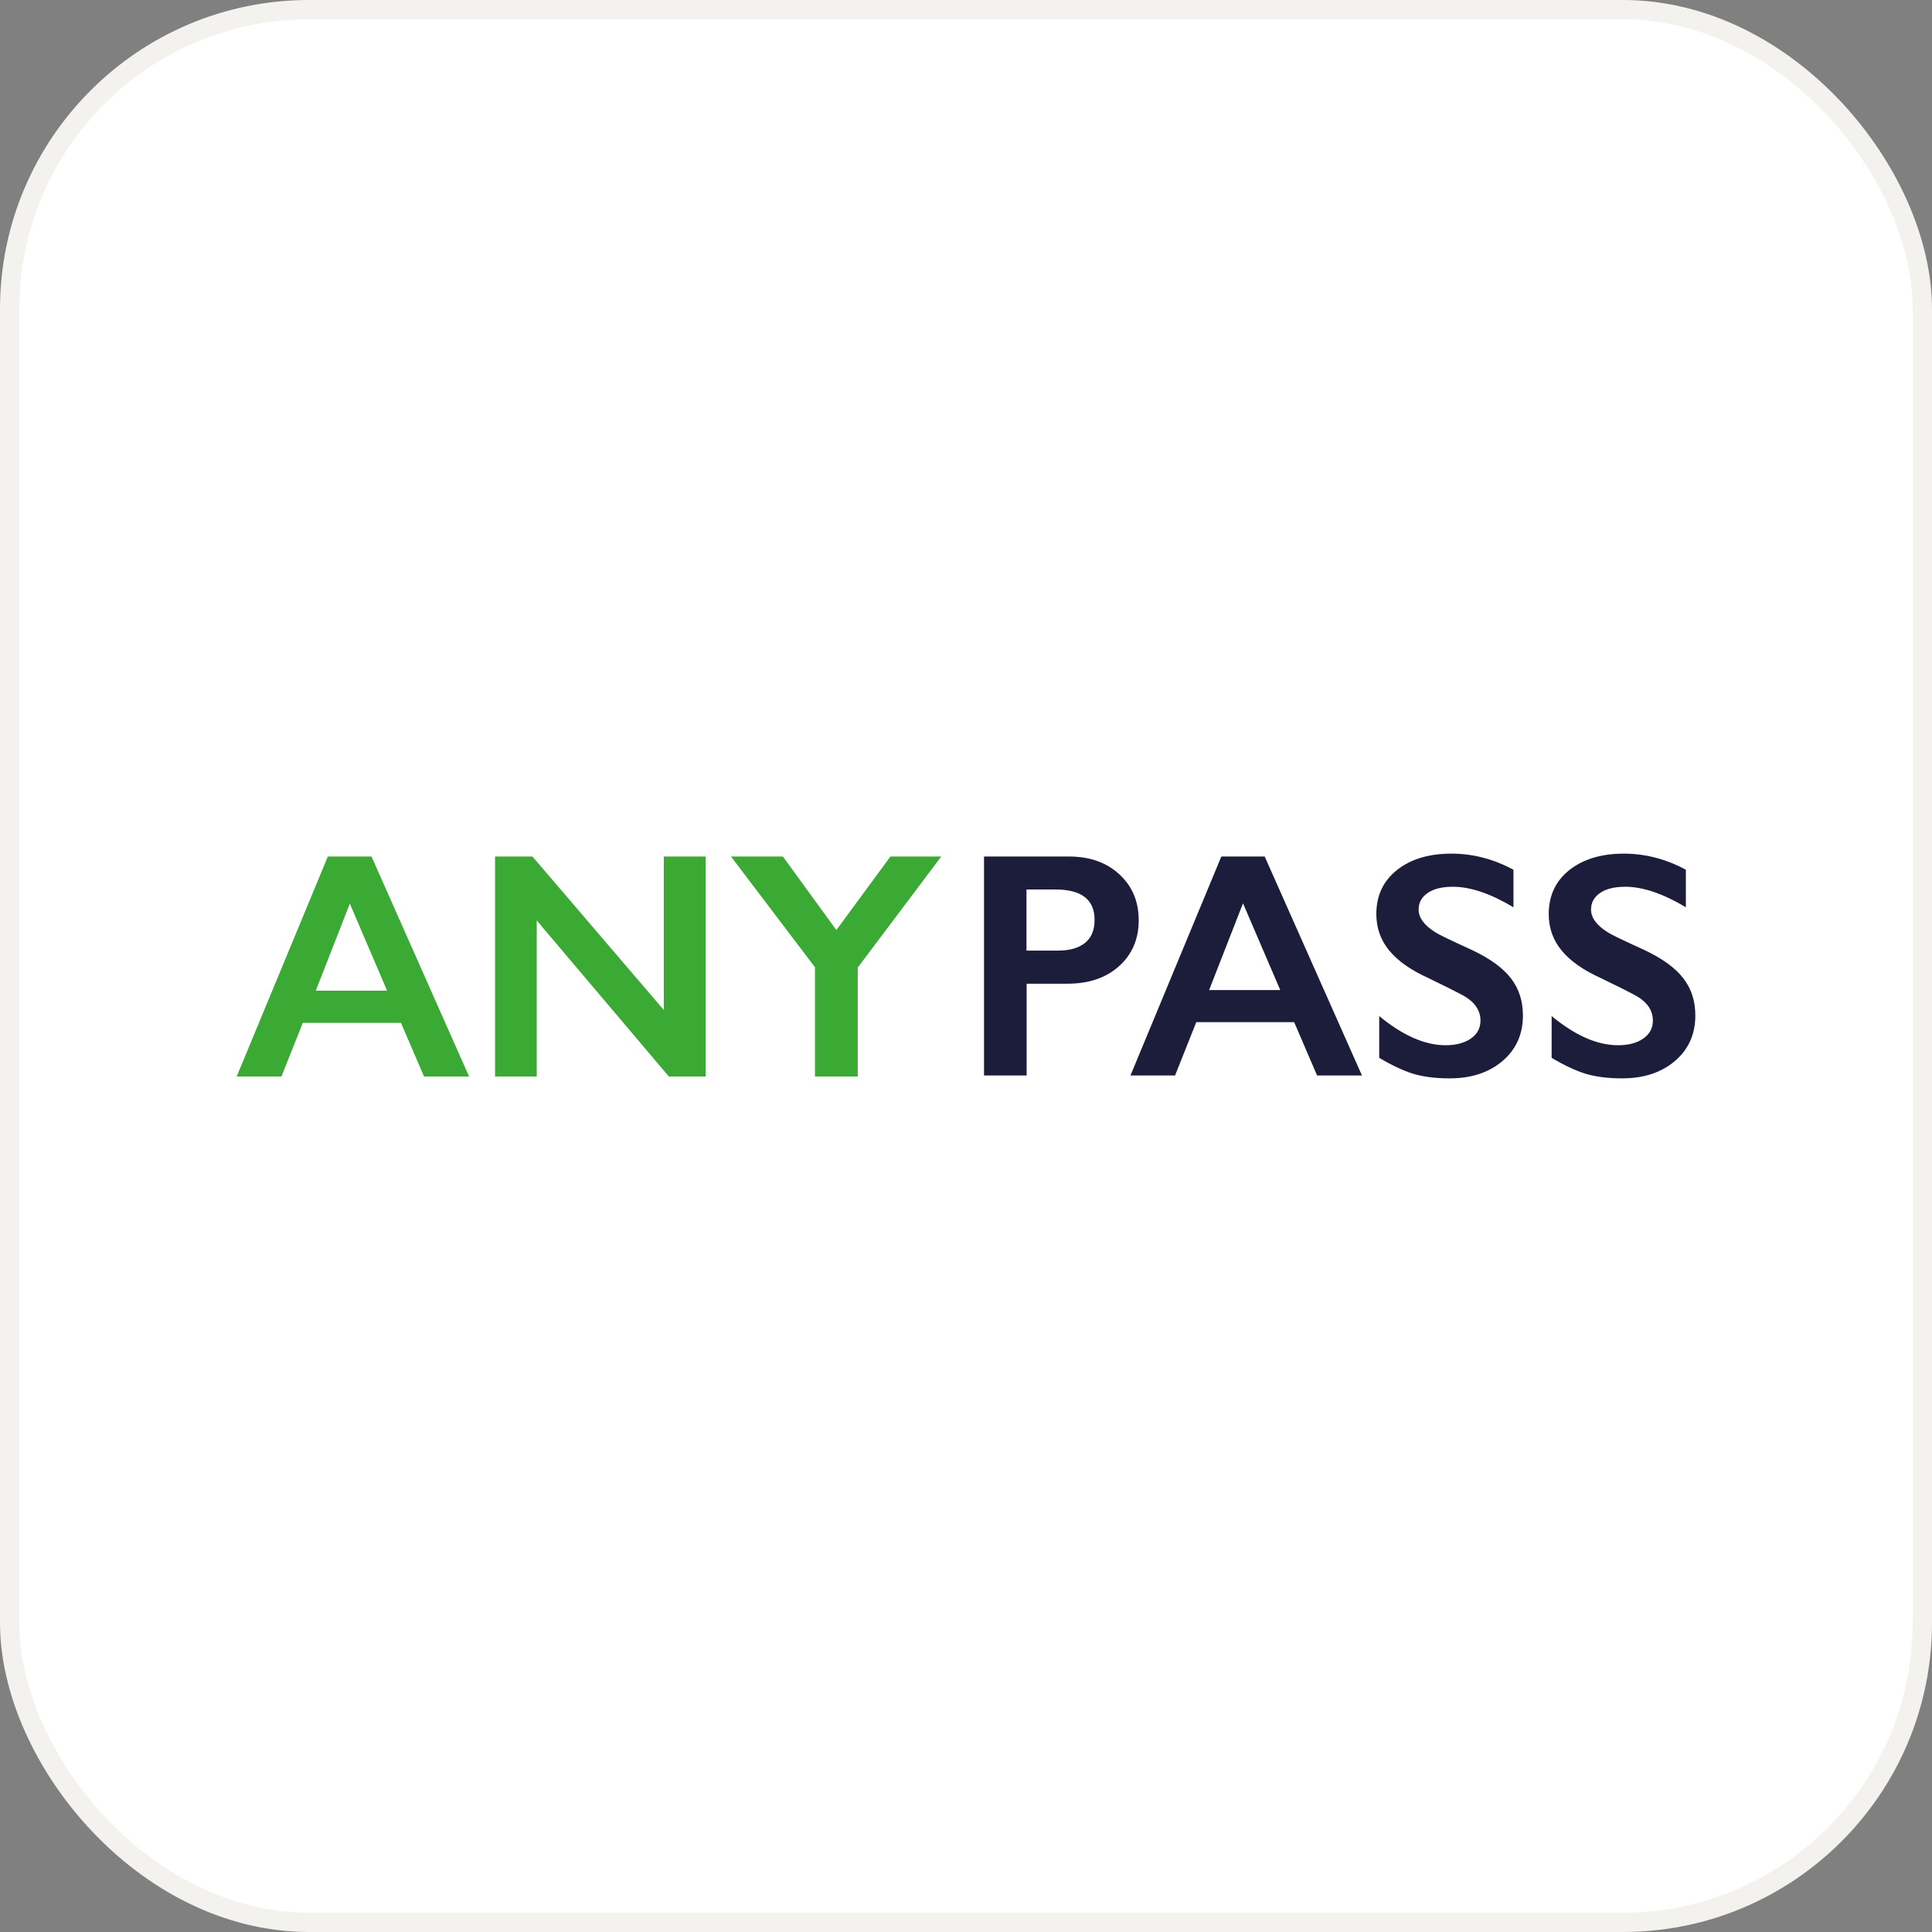 <svg width="400" height="400" viewBox="0 0 400 400" fill="none" xmlns="http://www.w3.org/2000/svg">
<rect x="0" y="0" width="400" height="400" fill="#808080" stroke="none"/>
<rect x="2" y="2" width="396" height="396" rx="62" fill="white"/>
<rect x="2" y="2" width="396" height="396" rx="62" stroke="#F4F2EF" stroke-width="4"/>
<path d="M76.917 177.335L97.12 222.885H87.793L83.019 211.781H62.69L58.264 222.885H49L67.875 177.335H76.917ZM65.377 205.112H80.142L72.428 187.087L65.377 205.112ZM110.241 177.335L137.431 209.107V177.335H146.094V222.885H138.475L111.126 190.578V222.885H102.495V177.335H110.241ZM162.092 177.335L173.158 192.56L184.35 177.335H194.878L177.584 200.33V222.885H168.732V200.267L151.343 177.335H162.092Z" fill="#3AAA35"/>
<path d="M221.341 177.335C225.62 177.335 229.087 178.562 231.743 181.015C234.42 183.469 235.758 186.636 235.758 190.516C235.758 194.416 234.409 197.583 231.711 200.016C229.013 202.448 225.451 203.665 221.025 203.665H212.551V222.665H203.73V177.335H221.341ZM219.159 196.807C221.499 196.807 223.333 196.272 224.661 195.203C225.967 194.133 226.621 192.55 226.621 190.453C226.621 186.258 223.923 184.161 218.527 184.161H212.52V196.807H219.159ZM261.842 177.335L281.981 222.665H272.686L267.944 211.623H247.677L243.283 222.665H234.051L252.862 177.335H261.842ZM250.333 204.986H265.066L257.352 187.024L250.333 204.986ZM300.509 176.737C304.956 176.737 309.235 177.849 313.345 180.072V187.842C308.623 185.011 304.44 183.595 300.793 183.595C298.559 183.595 296.82 184.025 295.576 184.885C294.333 185.745 293.711 186.888 293.711 188.314C293.711 190.012 294.87 191.585 297.189 193.032C297.842 193.473 300.361 194.689 304.745 196.681C308.476 198.443 311.163 200.393 312.807 202.532C314.472 204.671 315.305 207.24 315.305 210.239C315.305 214.14 313.893 217.286 311.068 219.676C308.265 222.067 304.619 223.263 300.129 223.263C297.22 223.263 294.712 222.948 292.604 222.319C290.518 221.669 288.168 220.568 285.554 219.016V210.365C290.423 214.392 295.007 216.405 299.307 216.405C301.457 216.405 303.196 215.944 304.524 215.021C305.852 214.098 306.516 212.861 306.516 211.309C306.516 209.212 305.367 207.502 303.069 206.181C301.151 205.154 298.685 203.916 295.671 202.469C292.067 200.834 289.38 198.936 287.609 196.776C285.838 194.616 284.953 192.109 284.953 189.257C284.953 185.44 286.376 182.4 289.221 180.135C292.067 177.87 295.829 176.737 300.509 176.737ZM336.204 176.737C340.651 176.737 344.93 177.849 349.04 180.072V187.842C344.318 185.011 340.135 183.595 336.488 183.595C334.254 183.595 332.515 184.025 331.271 184.885C330.028 185.745 329.406 186.888 329.406 188.314C329.406 190.012 330.565 191.585 332.884 193.032C333.537 193.473 336.056 194.689 340.44 196.681C344.171 198.443 346.858 200.393 348.502 202.532C350.167 204.671 351 207.24 351 210.239C351 214.14 349.588 217.286 346.763 219.676C343.96 222.067 340.314 223.263 335.824 223.263C332.915 223.263 330.407 222.948 328.299 222.319C326.213 221.669 323.863 220.568 321.249 219.016V210.365C326.118 214.392 330.702 216.405 335.002 216.405C337.152 216.405 338.891 215.944 340.219 215.021C341.547 214.098 342.211 212.861 342.211 211.309C342.211 209.212 341.062 207.502 338.764 206.181C336.846 205.154 334.38 203.916 331.366 202.469C327.762 200.834 325.075 198.936 323.304 196.776C321.533 194.616 320.648 192.109 320.648 189.257C320.648 185.44 322.071 182.4 324.916 180.135C327.783 177.87 331.545 176.737 336.204 176.737Z" fill="#1C1D3B"/>
</svg>
